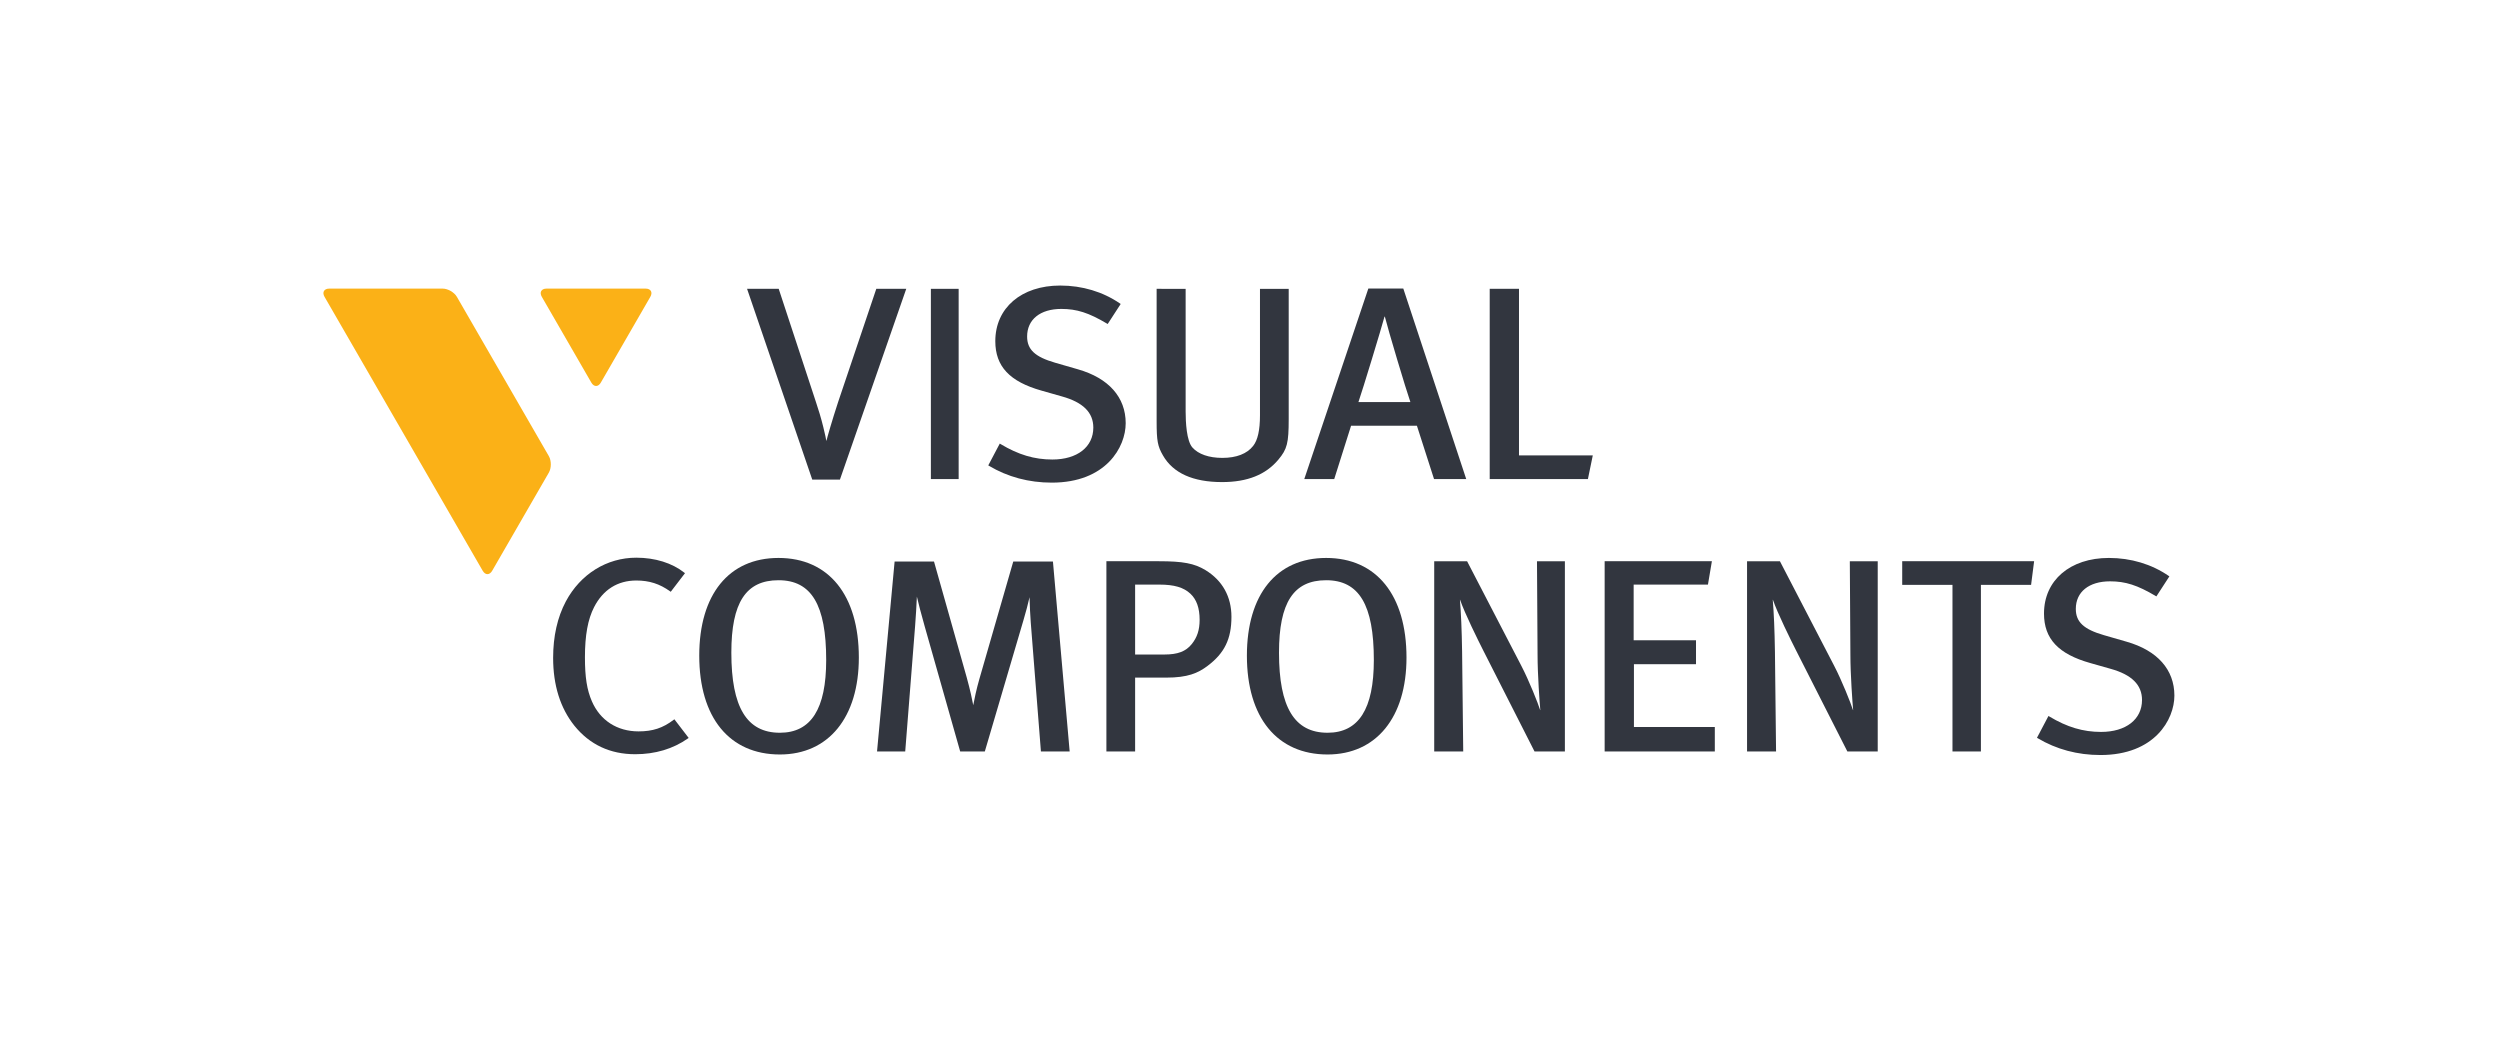 <?xml version="1.0" encoding="utf-8"?>
<!-- Generator: Adobe Illustrator 22.1.0, SVG Export Plug-In . SVG Version: 6.00 Build 0)  -->
<svg version="1.1" id="Layer_1" xmlns="http://www.w3.org/2000/svg" xmlns:xlink="http://www.w3.org/1999/xlink" x="0px" y="0px"
	 viewBox="0 0 1062.871 442.092" style="enable-background:new 0 0 1062.871 442.092;" xml:space="preserve">
<g>
	<g>
		<path style="fill:#FBB117;" d="M276.491,126.19c1.108-1.919,0.202-3.49-2.015-3.49h-42.113
			c-2.216,0-3.123,1.571-2.015,3.49l21.056,36.471c1.108,1.919,2.922,1.919,4.03,0L276.491,126.19z"/>
	</g>
	<g>
		<path style="fill:#FBB117;" d="M139.987,122.7c-2.216,0-3.123,1.571-2.015,3.49l67.245,116.47
			c1.108,1.919,2.922,1.919,4.03,0l24.1-41.742c1.108-1.919,1.108-5.061,0-6.98l-39.114-67.748
			c-1.108-1.919-3.828-3.49-6.045-3.49H139.987z"/>
	</g>
</g>
<path style="fill:#32363F;" d="M345.332,203.91h11.759l28.199-81.114h-12.737l-16.207,48.058
	c-1.367,4.222-2.352,7.327-3.346,10.711l-0.55,1.893c-0.473,1.627-0.799,2.745-1.062,3.884h-0.094
	c-0.199-1.232-0.522-2.598-0.923-4.291l-0.346-1.47c-0.84-3.501-2.17-7.855-3.114-10.612l-15.846-48.174h-13.452
	l27.632,80.86L345.332,203.91z"/>
<rect x="395.764" y="122.796" style="fill:#32363F;" width="11.804" height="80.881"/>
<path style="fill:#32363F;" d="M458.259,157.002l-9.672-2.79c-8.569-2.481-11.907-5.609-11.907-11.154
	c0-7.229,5.575-11.72,14.548-11.72c6.571,0,11.645,1.63,19.392,6.227l0.311,0.185l5.529-8.518l-0.302-0.207
	c-7.266-4.989-16.05-7.626-25.406-7.626c-16.507,0-27.598,9.498-27.598,23.636c0,10.732,6.086,17.227,19.734,21.062
	l8.598,2.445c8.976,2.496,13.339,6.829,13.339,13.245c0,8.249-6.837,13.579-17.417,13.579
	c-7.656,0-14.445-2.028-22.015-6.574l-0.34-0.205l-4.889,9.274l0.306,0.182c7.959,4.742,16.943,7.147,26.7,7.147
	c23.051,0,31.419-15.108,31.419-25.264C478.588,168.892,471.367,160.751,458.259,157.002z"/>
<path style="fill:#32363F;" d="M519.576,204.956c10.729,0,18.556-3.126,23.93-9.555
	c3.728-4.455,4.385-7.03,4.385-17.221v-55.384h-12.213v53.756c0,6.302-0.95,10.563-2.905,13.03
	c-2.592,3.328-7.115,5.087-13.077,5.087c-5.692,0-10.214-1.565-12.735-4.408c-2.515-2.82-2.89-10.818-2.89-15.335
	v-52.129H491.739v56.315c0,8.292,0.425,10.594,2.678,14.492C498.712,201.136,507.178,204.956,519.576,204.956z"/>
<path style="fill:#32363F;" d="M596.698,122.937l-0.085-0.258h-14.869l-27.068,80.503l-0.167,0.495h12.735l7.166-22.679
	h27.988l7.199,22.418l0.085,0.261h13.685L596.698,122.937z M588.764,134.595c1.275,5.223,9.033,31.168,10.862,36.35
	h-22.094c1.794-5.166,9.666-31.054,11.097-36.35H588.764z"/>
<polygon style="fill:#32363F;" points="645.798,122.796 633.347,122.796 633.347,203.677 675.099,203.677 677.168,193.622 
	645.798,193.622 "/>
<g>
	<path style="fill:#32363F;" d="M286.407,306.023c-4.581,3.497-8.909,4.924-14.935,4.924
		c-9.088,0-16.317-4.666-19.834-12.8c-2.097-4.813-2.953-10.229-2.953-18.694c0-9.373,1.238-16.156,3.897-21.343
		c3.797-7.398,9.999-11.309,17.935-11.309c5.507,0,9.933,1.413,14.35,4.583l0.295,0.212l6.056-7.909l-0.289-0.23
		c-5.172-4.102-12.422-6.36-20.412-6.36c-12.533,0-23.726,6.944-29.943,18.575
		c-3.592,6.759-5.413,14.84-5.413,24.017c0,11.63,3.041,21.335,9.038,28.844
		c6.502,8.043,15.197,12.12,25.841,12.12c8.516,0,16.06-2.254,22.424-6.697l0.321-0.226l-6.079-7.931
		L286.407,306.023z"/>
	<path style="fill:#32363F;" d="M330.972,237.21c-21.094,0-33.687,15.531-33.687,41.545
		c0,26.306,12.817,42.013,34.285,42.013c20.705,0,33.566-15.786,33.566-41.198
		C365.136,253.046,352.364,237.21,330.972,237.21z M351.254,280.617c0,20.798-6.439,30.91-19.685,30.91
		c-14.082,0-20.64-10.818-20.64-34.049c0-21.297,6.181-30.794,20.042-30.794
		C345,246.683,351.254,257.148,351.254,280.617z"/>
	<path style="fill:#32363F;" d="M447.653,238.724h-16.863l-14.406,49.929c-1.274,4.391-2.138,8.661-2.61,11.164
		c-0.413-2.283-1.287-6.39-2.758-11.745l-13.852-49.077l-0.076-0.273h-16.743l-7.473,80.764h11.982l4.206-53.373
		c0.3-3.497,0.595-9.139,0.752-12.471c0.626,2.638,1.833,7.536,3.289,12.542l15.043,53.031l0.078,0.273h10.474
		l16.439-55.856c1.04-3.409,1.98-7.155,2.569-9.728c0.01,0.296,0.022,0.61,0.032,0.935
		c0.1,2.843,0.234,6.732,0.486,9.76l4.297,54.543l0.026,0.346h12.219l-7.08-80.421L447.653,238.724z"/>
	<path style="fill:#32363F;" d="M512.502,242.383c-4.725-2.859-9.532-3.777-19.778-3.777h-22.341v80.881h12.212v-31.4
		h13.235c9.107,0,13.462-1.899,17.538-4.962c7.231-5.422,10.179-11.475,10.179-20.883
		C523.546,253.665,519.727,246.798,512.502,242.383z M510.019,263.523c0,4.279-1.042,7.468-3.378,10.346
		c-2.487,3.08-5.935,4.396-11.53,4.396h-12.517v-29.722h10.37c6.217,0,10.263,1.188,13.118,3.854
		C508.731,254.871,510.019,258.508,510.019,263.523z"/>
	<path style="fill:#32363F;" d="M563.805,237.21c-21.094,0-33.689,15.531-33.689,41.545
		c0,26.306,12.817,42.013,34.287,42.013c20.704,0,33.566-15.786,33.566-41.198
		C597.969,253.046,585.198,237.21,563.805,237.21z M584.085,280.617c0,20.798-6.436,30.91-19.682,30.91
		c-14.081,0-20.64-10.818-20.64-34.049c0-21.297,6.181-30.794,20.042-30.794
		C577.83,246.683,584.085,257.148,584.085,280.617z"/>
	<path style="fill:#32363F;" d="M653.69,278.293c0,8.635,0.906,20.781,1.167,23.577l-0.061,0.021
		c-0.882-2.831-4.751-12.595-8.037-18.887l-22.926-44.194l-0.105-0.202h-13.975v80.881h12.334l-0.478-42.482
		c-0.149-9.3-0.446-16.311-0.926-22.009l0.059-0.009c2.017,5.856,7.606,17.105,9.948,21.73l21.61,42.564
		l0.102,0.205h12.908v-80.881h-11.862L653.69,278.293z"/>
	<polygon style="fill:#32363F;" points="694.665,282.39 721.053,282.39 721.053,272.217 694.545,272.217 694.545,248.544 
		726.13,248.544 727.806,238.607 682.214,238.607 682.214,319.488 729.052,319.488 729.052,309.086 694.665,309.086 	
		"/>
	<path style="fill:#32363F;" d="M786.693,278.293c0,8.635,0.906,20.781,1.167,23.577l-0.061,0.021
		c-0.882-2.831-4.751-12.595-8.037-18.887l-22.926-44.194l-0.105-0.202h-13.975v80.881h12.334l-0.478-42.482
		c-0.149-9.3-0.446-16.311-0.926-22.009l0.059-0.009c2.017,5.856,7.606,17.105,9.948,21.73l21.61,42.564
		l0.102,0.205h12.908v-80.881h-11.862L786.693,278.293z"/>
	<polygon style="fill:#32363F;" points="808.72,248.662 830.092,248.662 830.092,319.488 842.183,319.488 
		842.183,248.662 863.515,248.662 864.801,238.607 808.72,238.607 	"/>
	<path style="fill:#32363F;" d="M904.107,272.815l-9.669-2.79c-8.57-2.482-11.909-5.61-11.909-11.155
		c0-7.228,5.575-11.718,14.549-11.718c6.568,0,11.642,1.63,19.392,6.225l0.308,0.185l5.528-8.518l-0.302-0.207
		c-7.263-4.989-16.047-7.626-25.403-7.626c-16.507,0-27.598,9.499-27.598,23.637c0,10.73,6.088,17.226,19.734,21.062
		l8.6,2.442c8.975,2.5,13.339,6.832,13.339,13.248c0,8.248-6.835,13.579-17.416,13.579
		c-7.653,0-14.444-2.028-22.018-6.577l-0.34-0.202l-4.886,9.271l0.305,0.182c7.955,4.742,16.938,7.149,26.698,7.149
		c23.052,0,31.42-15.106,31.42-25.262C924.439,284.703,917.217,276.56,904.107,272.815z"/>
</g>
</svg>
